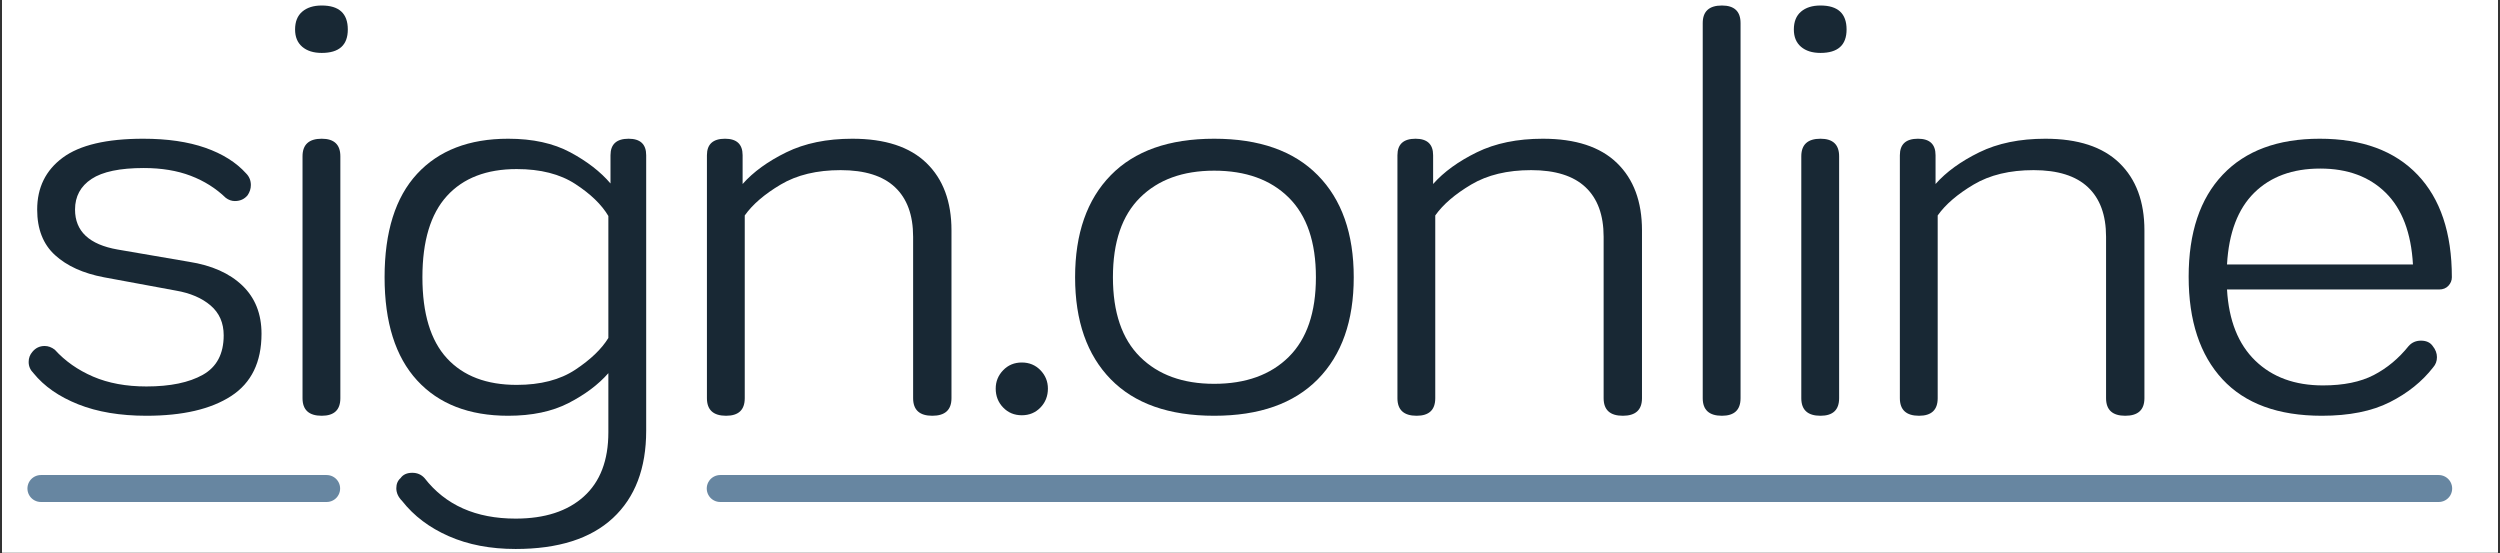 <svg xmlns="http://www.w3.org/2000/svg" xmlns:xlink="http://www.w3.org/1999/xlink" width="1852" zoomAndPan="magnify" viewBox="0 0 1389 307.5" height="410" preserveAspectRatio="xMidYMid meet" version="1.2"><rect x="0" y="0" width="1389" height="307.5" fill="#333333" stroke="none"/><defs><clipPath id="1523c29ed5"><path d="M 1.129 0 L 1387.871 0 L 1387.871 307 L 1.129 307 Z M 1.129 0 "/></clipPath></defs><g id="035354336a"><g clip-rule="nonzero" clip-path="url(#1523c29ed5)"><path style=" stroke:none;fill-rule:nonzero;fill:#ffffff;fill-opacity:1;" d="M 1.129 0 L 1387.871 0 L 1387.871 307 L 1.129 307 Z M 1.129 0 "/><path style=" stroke:none;fill-rule:nonzero;fill:#ffffff;fill-opacity:1;" d="M 1.129 0 L 1387.871 0 L 1387.871 307 L 1.129 307 Z M 1.129 0 "/></g><g style="fill:#182834;fill-opacity:1;"><g transform="translate(1.127, 228.045)"><path style="stroke:none" d="M 80.219 2.953 C 65.613 2.953 52.984 0.832 42.328 -3.406 C 31.672 -7.645 23.383 -13.414 17.469 -20.719 C 15.688 -22.5 14.797 -24.57 14.797 -26.938 C 14.797 -29.102 15.488 -30.977 16.875 -32.562 C 18.645 -34.727 20.914 -35.812 23.688 -35.812 C 25.656 -35.812 27.531 -35.125 29.312 -33.75 C 35.031 -27.438 42.129 -22.453 50.609 -18.797 C 59.098 -15.148 68.969 -13.328 80.219 -13.328 C 93.445 -13.328 103.91 -15.492 111.609 -19.828 C 119.305 -24.172 123.156 -31.473 123.156 -41.734 C 123.156 -48.641 120.734 -54.164 115.891 -58.312 C 111.055 -62.457 104.594 -65.223 96.5 -66.609 L 56.547 -74 C 45.098 -76.176 36.066 -80.273 29.453 -86.297 C 22.836 -92.316 19.531 -100.754 19.531 -111.609 C 19.531 -123.836 24.266 -133.453 33.734 -140.453 C 43.211 -147.461 58.117 -150.969 78.453 -150.969 C 91.867 -150.969 103.363 -149.289 112.938 -145.938 C 122.508 -142.582 130.055 -137.848 135.578 -131.734 C 137.359 -129.953 138.25 -127.781 138.25 -125.219 C 138.25 -123.25 137.656 -121.375 136.469 -119.594 C 134.695 -117.426 132.328 -116.344 129.359 -116.344 C 127.586 -116.344 125.91 -116.93 124.328 -118.109 C 118.805 -123.441 112.297 -127.535 104.797 -130.391 C 97.297 -133.254 88.613 -134.688 78.75 -134.688 C 65.52 -134.688 55.848 -132.664 49.734 -128.625 C 43.617 -124.582 40.562 -118.91 40.562 -111.609 C 40.562 -99.566 48.453 -92.164 64.234 -89.406 L 103.906 -82.594 C 116.539 -80.613 126.41 -76.219 133.516 -69.406 C 140.617 -62.602 144.172 -53.676 144.172 -42.625 C 144.172 -26.844 138.547 -15.301 127.297 -8 C 116.047 -0.695 100.352 2.953 80.219 2.953 Z M 80.219 2.953 "/></g></g><g style="fill:#182834;fill-opacity:1;"><g transform="translate(140.851, 228.045)"><path style="stroke:none" d="M 37.891 2.953 C 30.785 2.953 27.234 -0.301 27.234 -6.812 L 27.234 -141.203 C 27.234 -147.711 30.785 -150.969 37.891 -150.969 C 44.797 -150.969 48.25 -147.711 48.25 -141.203 L 48.25 -6.812 C 48.25 -0.301 44.797 2.953 37.891 2.953 Z M 23.094 -211.656 C 23.094 -216 24.422 -219.305 27.078 -221.578 C 29.742 -223.848 33.348 -224.984 37.891 -224.984 C 47.555 -224.984 52.391 -220.539 52.391 -211.656 C 52.391 -202.977 47.555 -198.641 37.891 -198.641 C 33.348 -198.641 29.742 -199.773 27.078 -202.047 C 24.422 -204.316 23.094 -207.52 23.094 -211.656 Z M 23.094 -211.656 "/></g></g><g style="fill:#182834;fill-opacity:1;"><g transform="translate(195.615, 228.045)"><path style="stroke:none" d="M 90.875 76.969 C 76.863 76.969 64.477 74.598 53.719 69.859 C 42.969 65.129 34.336 58.617 27.828 50.328 C 25.66 48.148 24.578 45.781 24.578 43.219 C 24.578 40.852 25.363 38.977 26.938 37.594 C 28.32 35.625 30.492 34.641 33.453 34.641 C 36.211 34.641 38.484 35.625 40.266 37.594 C 51.898 52.594 68.77 60.094 90.875 60.094 C 107.062 60.094 119.691 56 128.766 47.812 C 137.848 39.625 142.391 27.734 142.391 12.141 L 142.391 -20.719 C 136.867 -14.406 129.52 -8.879 120.344 -4.141 C 111.164 0.586 99.961 2.953 86.734 2.953 C 65.023 2.953 48.148 -3.602 36.109 -16.719 C 24.078 -29.844 18.062 -48.938 18.062 -74 C 18.062 -99.27 24.078 -118.414 36.109 -131.438 C 48.148 -144.457 65.023 -150.969 86.734 -150.969 C 100.348 -150.969 111.844 -148.453 121.219 -143.422 C 130.594 -138.391 138.047 -132.617 143.578 -126.109 L 143.578 -141.797 C 143.578 -147.91 146.93 -150.969 153.641 -150.969 C 160.148 -150.969 163.406 -147.91 163.406 -141.797 L 163.406 11.25 C 163.406 32.164 157.238 48.348 144.906 59.797 C 132.57 71.242 114.562 76.969 90.875 76.969 Z M 39.078 -74 C 39.078 -53.875 43.613 -38.875 52.688 -29 C 61.77 -19.133 74.695 -14.203 91.469 -14.203 C 104.695 -14.203 115.551 -17.016 124.031 -22.641 C 132.52 -28.266 138.641 -34.141 142.391 -40.266 L 142.391 -108.047 C 138.641 -114.367 132.52 -120.289 124.031 -125.812 C 115.551 -131.344 104.695 -134.109 91.469 -134.109 C 74.695 -134.109 61.77 -129.125 52.688 -119.156 C 43.613 -109.188 39.078 -94.133 39.078 -74 Z M 39.078 -74 "/></g></g><g style="fill:#182834;fill-opacity:1;"><g transform="translate(365.533, 228.045)"><path style="stroke:none" d="M 152.453 2.953 C 145.348 2.953 141.797 -0.301 141.797 -6.812 L 141.797 -96.5 C 141.797 -108.539 138.441 -117.719 131.734 -124.031 C 125.023 -130.352 114.957 -133.516 101.531 -133.516 C 88.312 -133.516 77.211 -130.848 68.234 -125.516 C 59.254 -120.191 52.594 -114.469 48.25 -108.344 L 48.25 -6.812 C 48.25 -0.301 44.797 2.953 37.891 2.953 C 30.785 2.953 27.234 -0.301 27.234 -6.812 L 27.234 -141.797 C 27.234 -147.91 30.586 -150.969 37.297 -150.969 C 43.805 -150.969 47.062 -147.91 47.062 -141.797 L 47.062 -125.812 C 52.988 -132.52 61.082 -138.391 71.344 -143.422 C 81.602 -148.453 93.836 -150.969 108.047 -150.969 C 126.203 -150.969 139.914 -146.477 149.188 -137.5 C 158.469 -128.52 163.109 -116.039 163.109 -100.062 L 163.109 -6.812 C 163.109 -0.301 159.555 2.953 152.453 2.953 Z M 152.453 2.953 "/></g></g><g style="fill:#182834;fill-opacity:1;"><g transform="translate(535.155, 228.045)"><path style="stroke:none" d="M 32.562 2.672 C 28.414 2.672 24.961 1.238 22.203 -1.625 C 19.441 -4.488 18.062 -7.992 18.062 -12.141 C 18.062 -16.086 19.441 -19.488 22.203 -22.344 C 24.961 -25.207 28.414 -26.641 32.562 -26.641 C 36.707 -26.641 40.16 -25.207 42.922 -22.344 C 45.68 -19.488 47.062 -16.086 47.062 -12.141 C 47.062 -7.992 45.68 -4.488 42.922 -1.625 C 40.16 1.238 36.707 2.672 32.562 2.672 Z M 32.562 2.672 "/></g></g><g style="fill:#182834;fill-opacity:1;"><g transform="translate(579.263, 228.045)"><path style="stroke:none" d="M 95.328 2.953 C 70.254 2.953 51.109 -3.801 37.891 -17.312 C 24.672 -30.832 18.062 -49.727 18.062 -74 C 18.062 -98.281 24.672 -117.176 37.891 -130.688 C 51.109 -144.207 70.254 -150.969 95.328 -150.969 C 120.391 -150.969 139.578 -144.207 152.891 -130.688 C 166.211 -117.176 172.875 -98.281 172.875 -74 C 172.875 -49.727 166.211 -30.832 152.891 -17.312 C 139.578 -3.801 120.391 2.953 95.328 2.953 Z M 39.078 -74 C 39.078 -54.469 44.109 -39.719 54.172 -29.75 C 64.234 -19.781 77.953 -14.797 95.328 -14.797 C 112.891 -14.797 126.703 -19.781 136.766 -29.75 C 146.828 -39.719 151.859 -54.469 151.859 -74 C 151.859 -93.539 146.828 -108.297 136.766 -118.266 C 126.703 -128.234 112.891 -133.219 95.328 -133.219 C 77.953 -133.219 64.234 -128.234 54.172 -118.266 C 44.109 -108.297 39.078 -93.539 39.078 -74 Z M 39.078 -74 "/></g></g><g style="fill:#182834;fill-opacity:1;"><g transform="translate(749.18, 228.045)"><path style="stroke:none" d="M 152.453 2.953 C 145.348 2.953 141.797 -0.301 141.797 -6.812 L 141.797 -96.5 C 141.797 -108.539 138.441 -117.719 131.734 -124.031 C 125.023 -130.352 114.957 -133.516 101.531 -133.516 C 88.312 -133.516 77.211 -130.848 68.234 -125.516 C 59.254 -120.191 52.594 -114.469 48.25 -108.344 L 48.25 -6.812 C 48.25 -0.301 44.797 2.953 37.891 2.953 C 30.785 2.953 27.234 -0.301 27.234 -6.812 L 27.234 -141.797 C 27.234 -147.91 30.586 -150.969 37.297 -150.969 C 43.805 -150.969 47.062 -147.91 47.062 -141.797 L 47.062 -125.812 C 52.988 -132.52 61.082 -138.391 71.344 -143.422 C 81.602 -148.453 93.836 -150.969 108.047 -150.969 C 126.203 -150.969 139.914 -146.477 149.188 -137.5 C 158.469 -128.52 163.109 -116.039 163.109 -100.062 L 163.109 -6.812 C 163.109 -0.301 159.555 2.953 152.453 2.953 Z M 152.453 2.953 "/></g></g><g style="fill:#182834;fill-opacity:1;"><g transform="translate(918.802, 228.045)"><path style="stroke:none" d="M 37.891 2.953 C 30.785 2.953 27.234 -0.301 27.234 -6.812 L 27.234 -215.219 C 27.234 -221.727 30.785 -224.984 37.891 -224.984 C 44.797 -224.984 48.25 -221.727 48.25 -215.219 L 48.25 -6.812 C 48.25 -0.301 44.797 2.953 37.891 2.953 Z M 37.891 2.953 "/></g></g><g style="fill:#182834;fill-opacity:1;"><g transform="translate(973.567, 228.045)"><path style="stroke:none" d="M 37.891 2.953 C 30.785 2.953 27.234 -0.301 27.234 -6.812 L 27.234 -141.203 C 27.234 -147.711 30.785 -150.969 37.891 -150.969 C 44.797 -150.969 48.25 -147.711 48.25 -141.203 L 48.25 -6.812 C 48.25 -0.301 44.797 2.953 37.891 2.953 Z M 23.094 -211.656 C 23.094 -216 24.422 -219.305 27.078 -221.578 C 29.742 -223.848 33.348 -224.984 37.891 -224.984 C 47.555 -224.984 52.391 -220.539 52.391 -211.656 C 52.391 -202.977 47.555 -198.641 37.891 -198.641 C 33.348 -198.641 29.742 -199.773 27.078 -202.047 C 24.422 -204.316 23.094 -207.52 23.094 -211.656 Z M 23.094 -211.656 "/></g></g><g style="fill:#182834;fill-opacity:1;"><g transform="translate(1028.331, 228.045)"><path style="stroke:none" d="M 152.453 2.953 C 145.348 2.953 141.797 -0.301 141.797 -6.812 L 141.797 -96.5 C 141.797 -108.539 138.441 -117.719 131.734 -124.031 C 125.023 -130.352 114.957 -133.516 101.531 -133.516 C 88.312 -133.516 77.211 -130.848 68.234 -125.516 C 59.254 -120.191 52.594 -114.469 48.25 -108.344 L 48.25 -6.812 C 48.25 -0.301 44.797 2.953 37.891 2.953 C 30.785 2.953 27.234 -0.301 27.234 -6.812 L 27.234 -141.797 C 27.234 -147.91 30.586 -150.969 37.297 -150.969 C 43.805 -150.969 47.062 -147.91 47.062 -141.797 L 47.062 -125.812 C 52.988 -132.52 61.082 -138.391 71.344 -143.422 C 81.602 -148.453 93.836 -150.969 108.047 -150.969 C 126.203 -150.969 139.914 -146.477 149.188 -137.5 C 158.469 -128.52 163.109 -116.039 163.109 -100.062 L 163.109 -6.812 C 163.109 -0.301 159.555 2.953 152.453 2.953 Z M 152.453 2.953 "/></g></g><g style="fill:#182834;fill-opacity:1;"><g transform="translate(1197.953, 228.045)"><path style="stroke:none" d="M 92.062 2.953 C 67.789 2.953 49.391 -3.801 36.859 -17.312 C 24.328 -30.832 18.062 -49.828 18.062 -74.297 C 18.062 -98.773 24.375 -117.672 37 -130.984 C 49.633 -144.305 67.594 -150.969 90.875 -150.969 C 114.363 -150.969 132.473 -144.305 145.203 -130.984 C 157.93 -117.672 164.297 -98.676 164.297 -74 C 164.297 -72.227 163.656 -70.648 162.375 -69.266 C 161.094 -67.891 159.363 -67.203 157.188 -67.203 L 39.375 -67.203 C 40.363 -50.023 45.594 -36.848 55.062 -27.672 C 64.531 -18.492 77.062 -13.906 92.656 -13.906 C 104.102 -13.906 113.523 -15.828 120.922 -19.672 C 128.328 -23.523 134.789 -28.906 140.312 -35.812 C 142.094 -37.789 144.363 -38.781 147.125 -38.781 C 150.082 -38.781 152.254 -37.789 153.641 -35.812 C 155.223 -33.844 156.016 -31.773 156.016 -29.609 C 156.016 -27.43 155.32 -25.555 153.938 -23.984 C 147.82 -16.086 139.781 -9.625 129.812 -4.594 C 119.844 0.438 107.258 2.953 92.062 2.953 Z M 39.375 -81.109 L 142.688 -81.109 C 141.695 -98.672 136.66 -111.941 127.578 -120.922 C 118.504 -129.898 106.367 -134.391 91.172 -134.391 C 75.785 -134.391 63.551 -129.898 54.469 -120.922 C 45.395 -111.941 40.363 -98.672 39.375 -81.109 Z M 39.375 -81.109 "/></g></g><path style="fill:none;stroke-width:20;stroke-linecap:round;stroke-linejoin:miter;stroke:#6786a1;stroke-opacity:1;stroke-miterlimit:4;" d="M 10.002 9.998 L 1284.733 9.998 " transform="matrix(0.749,0,0,0.749,392.667,263.928)"/><path style="fill:none;stroke-width:20;stroke-linecap:round;stroke-linejoin:miter;stroke:#6786a1;stroke-opacity:1;stroke-miterlimit:4;" d="M 9.999 9.998 L 221.948 9.998 " transform="matrix(0.749,0,0,0.749,15.243,263.928)"/></g></svg>